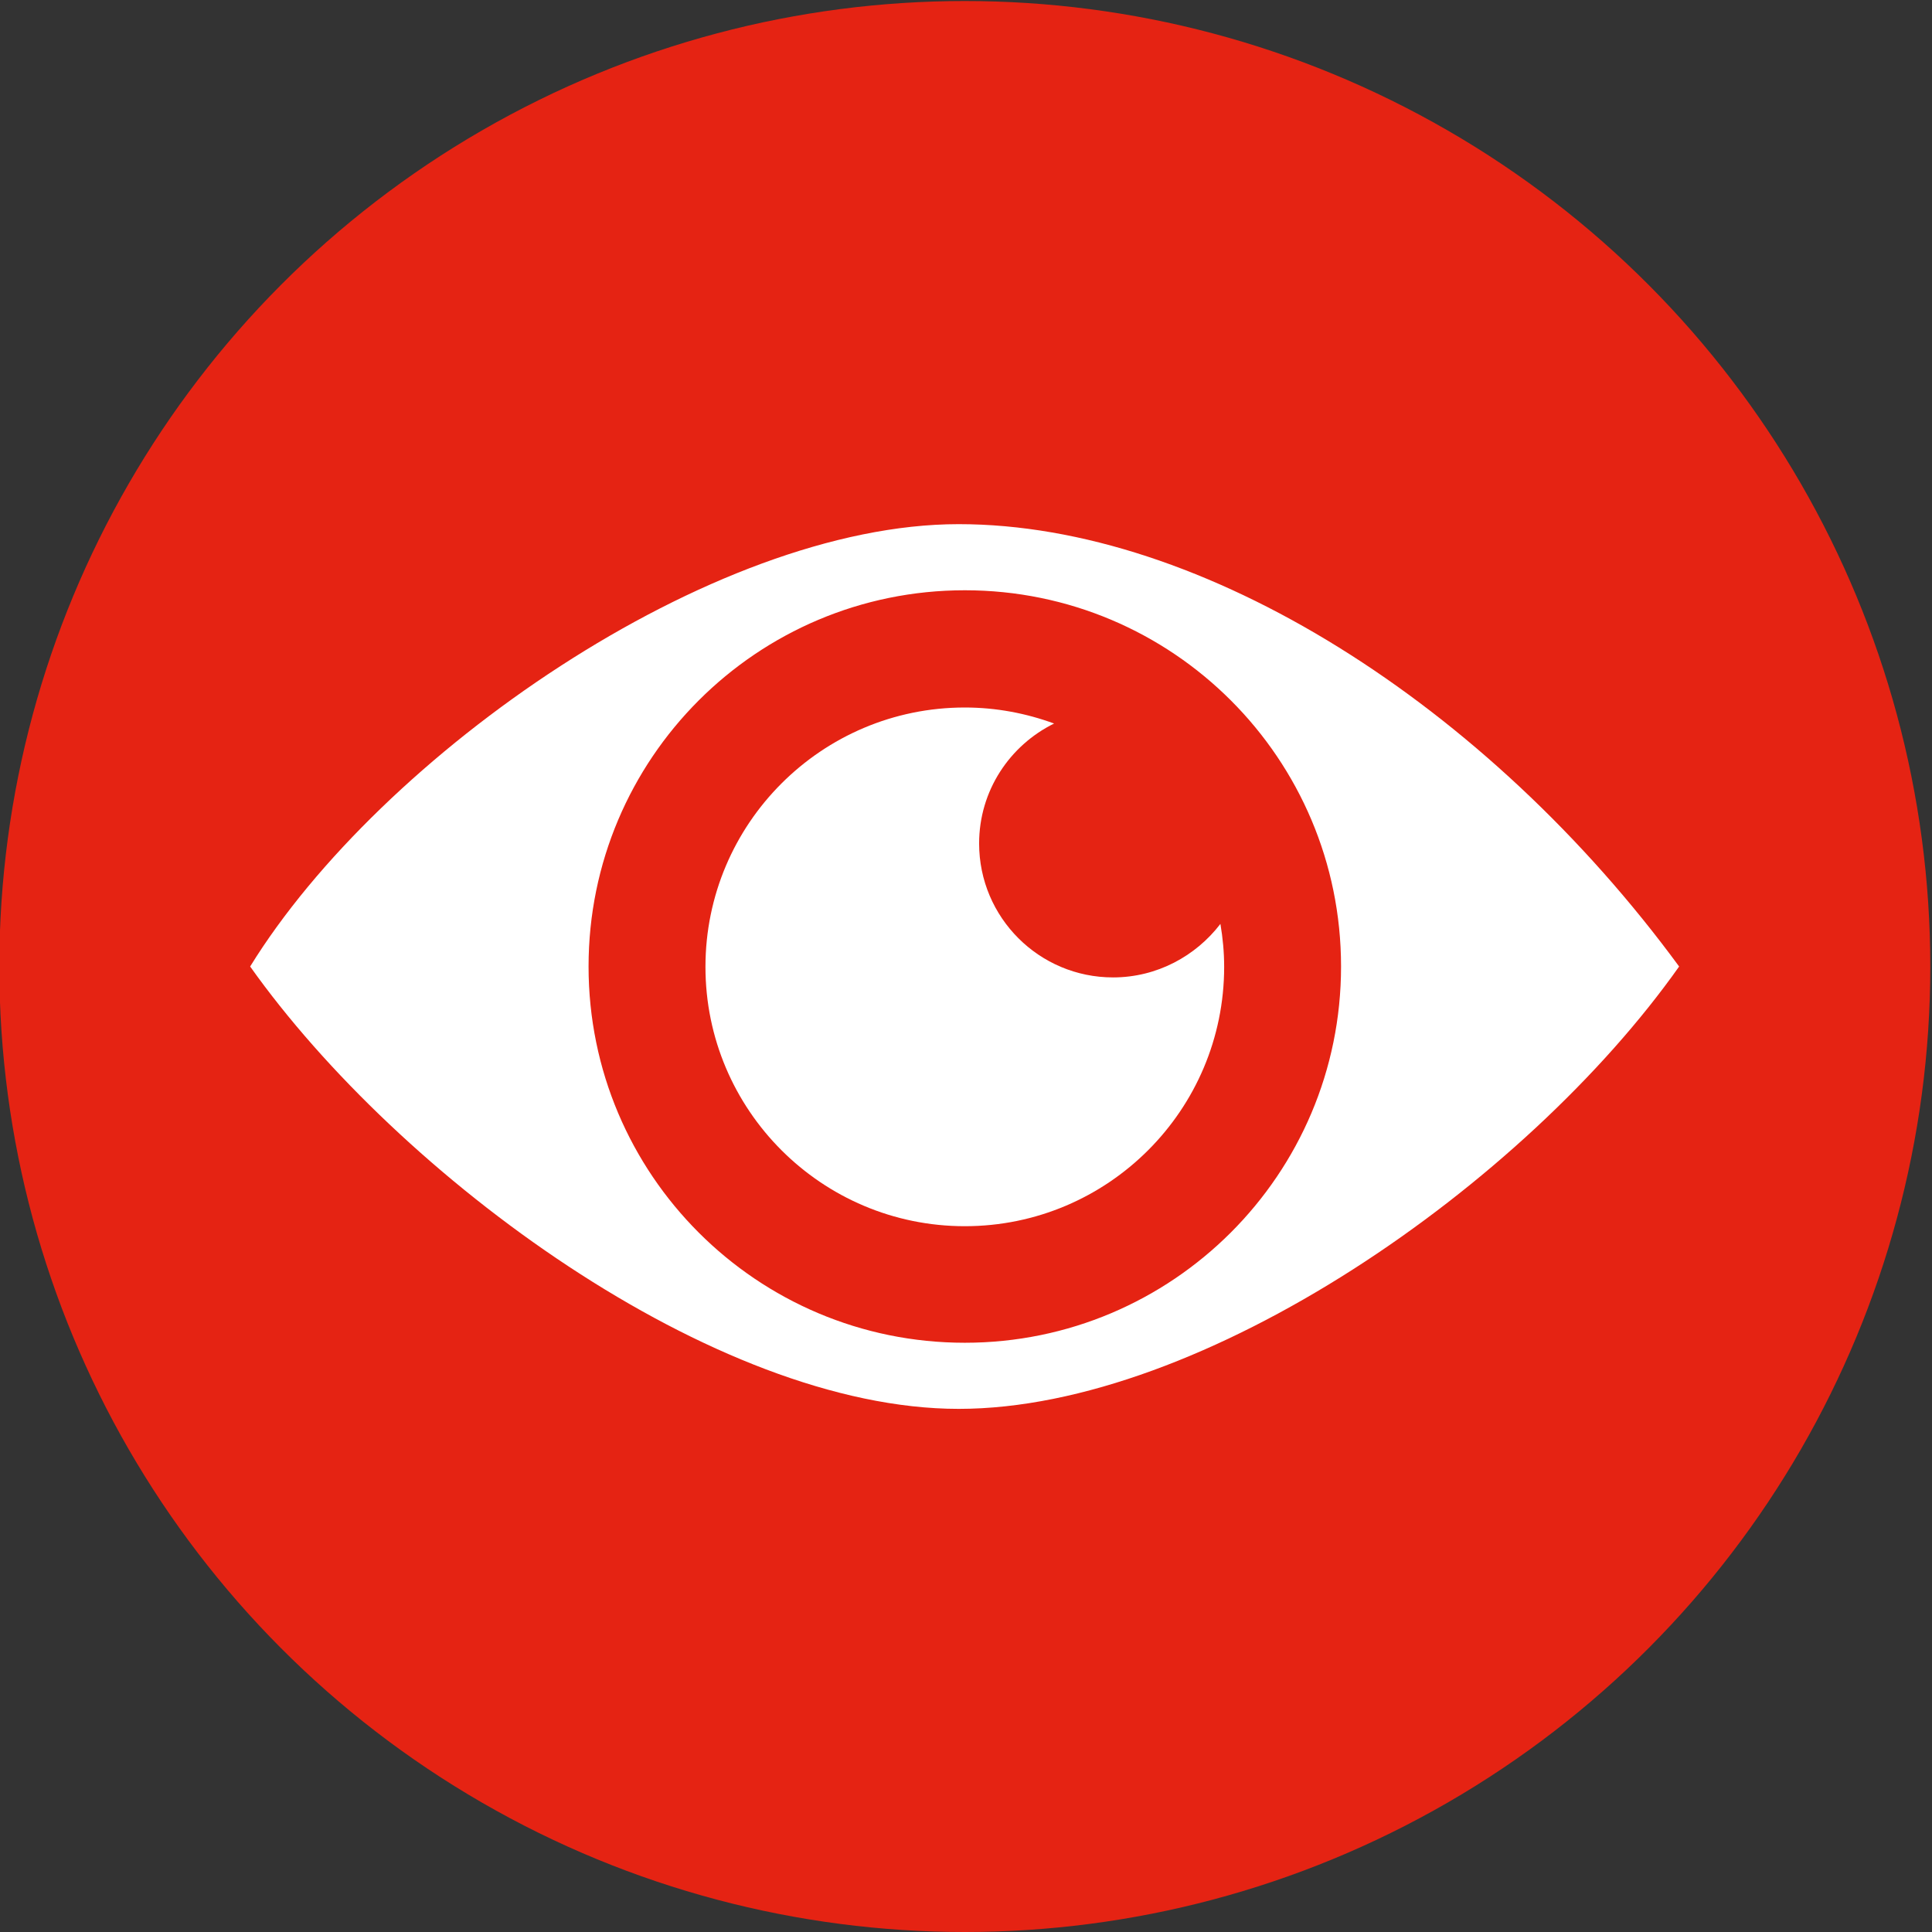 <?xml version="1.0" encoding="UTF-8"?>
<!-- Generator: Adobe Illustrator 28.1.0, SVG Export Plug-In . SVG Version: 6.00 Build 0)  -->
<svg xmlns="http://www.w3.org/2000/svg" xmlns:xlink="http://www.w3.org/1999/xlink" version="1.1" id="Ebene_1" x="0px" y="0px" viewBox="0 0 566.9 566.9" style="enable-background:new 0 0 566.9 566.9;" xml:space="preserve">
<rect x="0" y="0" width="566.9" height="566.9" fill="#333333" stroke="none"/>
<style type="text/css">
	.st0{fill:#E52313;}
	.st1{fill:#FFFFFF;}
</style>
<g>
	<circle class="st0" cx="283.1" cy="283.6" r="283.3"></circle>
	<path class="st1" d="M281.3,153.8c-72.6,0-169.6,67.7-207.9,129.8c43.8,61.7,136.2,129.8,207.9,129.8s166.1-65.7,211.4-129.8   C436.5,207,353.1,153.8,281.3,153.8z M283.1,394c-61,0-110.4-49.4-110.4-110.4s49.4-110.4,110.4-110.4s110.4,49.4,110.4,110.4   S344,394,283.1,394z"></path>
	<path class="st1" d="M326.6,286.8c-21.7,0-39.3-17.6-39.3-39.3c0-15.5,9-28.8,22-35.2c-8.2-3-17-4.7-26.2-4.7   c-42,0-76.1,34.1-76.1,76.1c0,42,34.1,76.1,76.1,76.1c42,0,76.1-34.1,76.1-76.1c0-4.3-0.4-8.5-1.1-12.6   C350.9,280.5,339.5,286.8,326.6,286.8z"></path>
</g>
</svg>
